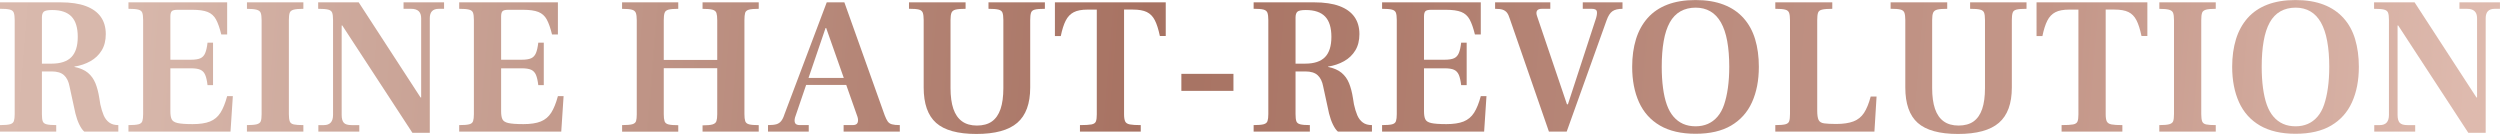 <?xml version="1.0" encoding="UTF-8"?><svg id="a" xmlns="http://www.w3.org/2000/svg" xmlns:xlink="http://www.w3.org/1999/xlink" viewBox="0 0 663.87 35.57"><defs><style>.c{fill:url(#b);stroke-width:0px;}</style><linearGradient id="b" x1="-59.64" y1="-14.25" x2="653.8" y2="44.12" gradientUnits="userSpaceOnUse"><stop offset="0" stop-color="#f1ddd2"/><stop offset="0" stop-color="#f0dcd1"/><stop offset=".02" stop-color="#e5cbc0"/><stop offset=".03" stop-color="#ddc0b4"/><stop offset=".06" stop-color="#d9b9ad"/><stop offset=".13" stop-color="#d8b8ac"/><stop offset=".51" stop-color="#a77262"/><stop offset=".54" stop-color="#a97565"/><stop offset=".73" stop-color="#bc8d7f"/><stop offset=".85" stop-color="#c49789"/><stop offset="1" stop-color="#debaae"/></linearGradient></defs><path class="c" d="m0,34.94v-1.72c1.25,0,2.14-.08,2.68-.23.54-.16.88-.44,1.01-.86.14-.42.21-1.02.21-1.82V5.3c0-.83-.08-1.46-.23-1.9-.16-.43-.51-.72-1.07-.86-.55-.14-1.42-.21-2.6-.21V.62h16.02c2.74,0,4.99.33,6.76.99,1.77.66,3.09,1.61,3.98,2.86.88,1.25,1.33,2.77,1.33,4.58,0,1.7-.36,3.15-1.09,4.34-.73,1.2-1.73,2.15-2.99,2.86-1.27.71-2.68,1.19-4.24,1.43v.1c1.52.31,2.72.83,3.59,1.56.87.73,1.52,1.65,1.98,2.76.45,1.11.8,2.44,1.04,4l.26,1.61c.24,1.11.54,2.07.88,2.89.35.81.83,1.46,1.46,1.92.62.47,1.44.7,2.44.7v1.72h-9.05c-.45-.38-.88-1-1.3-1.85-.42-.85-.76-1.83-1.04-2.94l-1.56-7.18c-.24-1.32-.73-2.31-1.46-2.99-.73-.68-1.82-1.01-3.28-1.01h-2.6v11.34c0,.83.07,1.46.21,1.87.14.42.49.69,1.04.83.55.14,1.4.21,2.55.21v1.72H0Zm11.13-18.04h2.55c2.39,0,4.15-.58,5.28-1.74,1.13-1.16,1.69-2.96,1.69-5.38s-.55-4.22-1.66-5.38c-1.11-1.16-2.83-1.74-5.15-1.74-1.18,0-1.92.16-2.24.47s-.47.81-.47,1.51v12.27Z"/><path class="c" d="m34.11,34.94v-1.72c1.21,0,2.1-.07,2.65-.21.55-.14.9-.42,1.04-.86.14-.43.21-1.05.21-1.85V5.3c0-.87-.08-1.51-.23-1.92-.16-.42-.51-.69-1.07-.83-.55-.14-1.42-.21-2.6-.21V.62h26.21v8.53h-1.56c-.42-1.7-.88-3.02-1.4-3.98-.52-.95-1.27-1.62-2.24-2-.97-.38-2.32-.57-4.06-.57h-3.9c-.8,0-1.32.13-1.56.39-.24.26-.36.72-.36,1.38v11.49h5.46c1.11,0,1.95-.13,2.52-.39.57-.26,1-.72,1.27-1.38.28-.66.48-1.58.62-2.76h1.46v11.28h-1.46c-.14-1.18-.35-2.09-.62-2.73-.28-.64-.7-1.09-1.27-1.35-.57-.26-1.41-.39-2.52-.39h-5.46v11.39c0,.94.11,1.65.34,2.13.23.49.75.82,1.56,1.01.81.19,2.16.29,4.03.29s3.44-.23,4.6-.7c1.16-.47,2.09-1.25,2.78-2.34.69-1.09,1.28-2.56,1.77-4.39h1.51l-.62,9.41h-27.09Z"/><path class="c" d="m65.57,34.94v-1.72c1.21,0,2.1-.08,2.65-.23.55-.16.9-.43,1.04-.83.14-.4.21-1.01.21-1.85V5.36c0-.87-.08-1.51-.23-1.92-.16-.42-.52-.7-1.09-.86-.57-.16-1.43-.23-2.57-.23V.62h14.98v1.72c-1.18,0-2.05.08-2.6.23-.55.16-.9.44-1.04.86-.14.42-.21,1.06-.21,1.92v24.96c0,.83.08,1.46.23,1.9.16.43.51.71,1.07.83.55.12,1.4.18,2.55.18v1.72h-14.98Z"/><path class="c" d="m109.51,35.26l-18.62-28.5h-.16v23.76c0,.97.19,1.66.57,2.08.38.42,1.06.62,2.03.62h2.08v1.72h-10.87v-1.72h1.46c1.63,0,2.44-.9,2.44-2.7V5.3c0-.87-.08-1.51-.23-1.92-.16-.42-.51-.69-1.07-.83-.56-.14-1.44-.21-2.65-.21V.62h10.76l16.43,25.27h.16V4.84c0-1.66-.88-2.5-2.65-2.5h-2.03V.62h10.76v1.72h-1.4c-1.6,0-2.39.83-2.39,2.5v30.42h-4.63Z"/><path class="c" d="m121.94,34.94v-1.72c1.21,0,2.1-.07,2.65-.21.55-.14.9-.42,1.04-.86.14-.43.21-1.05.21-1.85V5.3c0-.87-.08-1.51-.23-1.92-.16-.42-.51-.69-1.07-.83-.55-.14-1.42-.21-2.6-.21V.62h26.21v8.53h-1.56c-.42-1.7-.88-3.02-1.4-3.98-.52-.95-1.27-1.62-2.24-2-.97-.38-2.32-.57-4.06-.57h-3.9c-.8,0-1.32.13-1.56.39-.24.26-.36.72-.36,1.38v11.49h5.46c1.11,0,1.95-.13,2.52-.39.57-.26,1-.72,1.27-1.38.28-.66.48-1.58.62-2.76h1.46v11.28h-1.46c-.14-1.18-.35-2.09-.62-2.73-.28-.64-.7-1.09-1.27-1.35-.57-.26-1.41-.39-2.52-.39h-5.46v11.39c0,.94.11,1.65.34,2.13.23.49.75.82,1.56,1.01.81.19,2.16.29,4.03.29s3.44-.23,4.6-.7c1.16-.47,2.09-1.25,2.78-2.34.69-1.09,1.28-2.56,1.77-4.39h1.51l-.62,9.41h-27.09Z"/><path class="c" d="m165.2,34.94v-1.72c1.25,0,2.15-.08,2.7-.23.55-.16.89-.44,1.01-.86.12-.42.18-1,.18-1.77V5.36c0-.83-.08-1.46-.23-1.9-.16-.43-.5-.73-1.04-.88-.54-.16-1.41-.23-2.63-.23V.62h14.92v1.72c-1.21,0-2.09.08-2.63.23-.54.16-.88.45-1.01.88-.14.43-.21,1.07-.21,1.9v10.56h14.2V5.36c0-.83-.07-1.46-.21-1.9-.14-.43-.49-.73-1.04-.88-.55-.16-1.44-.23-2.65-.23V.62h14.92v1.72c-1.21,0-2.09.08-2.63.23-.54.16-.87.45-.99.88-.12.43-.18,1.07-.18,1.9v24.96c0,.8.07,1.41.21,1.85.14.43.49.72,1.04.86.55.14,1.4.21,2.55.21v1.72h-14.92v-1.66c1.25,0,2.14-.09,2.68-.26.54-.17.88-.47,1.01-.88.14-.42.21-1.02.21-1.82v-12.22h-14.2v12.22c0,.8.07,1.41.21,1.85.14.43.48.72,1.04.86.55.14,1.42.21,2.6.21v1.72h-14.92Z"/><path class="c" d="m203.94,34.94v-1.72c.97,0,1.72-.08,2.24-.23.52-.16.94-.44,1.27-.86.33-.42.62-1,.86-1.77L219.54.62h4.68l10.71,30c.28.73.55,1.27.81,1.64.26.36.63.62,1.12.75.48.14,1.18.21,2.08.21v1.72h-14.92v-1.72h2.39c.73,0,1.17-.22,1.33-.65.16-.43.15-.94-.03-1.53l-8.32-23.61h-.16l-8.11,23.76c-.17.66-.16,1.16.03,1.51.19.35.61.52,1.27.52h2.34v1.72h-10.82Zm9.52-12.38l.52-1.87h10.82l.42,1.87h-11.75Z"/><path class="c" d="m259.27,35.57c-4.92,0-8.48-.98-10.69-2.94-2.2-1.96-3.3-5.09-3.3-9.39V5.3c0-.83-.08-1.46-.23-1.9-.16-.43-.5-.72-1.04-.86-.54-.14-1.41-.21-2.63-.21V.62h15.03v1.72c-1.21,0-2.1.07-2.65.21-.56.14-.92.42-1.09.83-.17.42-.26,1.06-.26,1.92v18.1c0,2.18.25,4.01.75,5.49.5,1.47,1.27,2.58,2.31,3.33,1.04.75,2.36,1.12,3.95,1.12s2.96-.36,3.98-1.09c1.02-.73,1.79-1.83,2.29-3.3.5-1.47.75-3.32.75-5.54V5.3c0-.87-.08-1.51-.23-1.92-.16-.42-.51-.69-1.07-.83-.56-.14-1.44-.21-2.65-.21V.62h14.98v1.72c-1.25,0-2.14.07-2.68.21-.54.14-.88.42-1.01.86-.14.43-.21,1.07-.21,1.9v17.94c0,4.26-1.14,7.38-3.43,9.36s-5.91,2.96-10.87,2.96Z"/><path class="c" d="m286.78,34.94v-1.72c1.42,0,2.44-.06,3.07-.18.62-.12,1.01-.39,1.17-.81.16-.42.23-1.04.23-1.87V2.55h-2.44c-1.56,0-2.79.23-3.69.7-.9.47-1.61,1.21-2.13,2.24-.52,1.02-.95,2.38-1.3,4.08h-1.56V.62h29.43v8.94h-1.56c-.38-1.8-.83-3.21-1.35-4.21-.52-1.01-1.23-1.72-2.13-2.16-.9-.43-2.13-.65-3.69-.65h-2.34v27.82c0,.83.1,1.46.29,1.87.19.42.61.69,1.25.81.64.12,1.6.18,2.89.18v1.72h-16.12Z"/><path class="c" d="m313.71,24.13v-4.52h13.83v4.52h-13.83Z"/><path class="c" d="m332.9,34.94v-1.72c1.25,0,2.14-.08,2.68-.23.54-.16.88-.44,1.01-.86.14-.42.21-1.02.21-1.82V5.3c0-.83-.08-1.46-.23-1.9-.16-.43-.51-.72-1.07-.86-.55-.14-1.42-.21-2.6-.21V.62h16.02c2.74,0,4.99.33,6.76.99,1.77.66,3.09,1.61,3.98,2.86.88,1.25,1.33,2.77,1.33,4.58,0,1.7-.36,3.15-1.09,4.34-.73,1.2-1.72,2.15-2.99,2.86-1.27.71-2.68,1.19-4.24,1.43v.1c1.53.31,2.72.83,3.59,1.56.87.73,1.53,1.65,1.98,2.76.45,1.11.8,2.44,1.04,4l.26,1.61c.24,1.11.54,2.07.88,2.89.35.81.83,1.46,1.46,1.92.62.47,1.44.7,2.44.7v1.72h-9.05c-.45-.38-.88-1-1.3-1.85-.42-.85-.76-1.83-1.04-2.94l-1.56-7.18c-.24-1.32-.73-2.31-1.46-2.99-.73-.68-1.82-1.01-3.28-1.01h-2.6v11.34c0,.83.07,1.46.21,1.87s.49.69,1.04.83c.55.14,1.4.21,2.55.21v1.72h-14.92Zm11.13-18.04h2.55c2.39,0,4.15-.58,5.28-1.74,1.13-1.16,1.69-2.96,1.69-5.38s-.55-4.22-1.66-5.38c-1.11-1.16-2.83-1.74-5.15-1.74-1.18,0-1.92.16-2.24.47-.31.31-.47.81-.47,1.51v12.27Z"/><path class="c" d="m367.01,34.94v-1.72c1.21,0,2.1-.07,2.65-.21.55-.14.9-.42,1.04-.86.14-.43.21-1.05.21-1.85V5.3c0-.87-.08-1.51-.23-1.92s-.51-.69-1.07-.83c-.55-.14-1.42-.21-2.6-.21V.62h26.21v8.53h-1.56c-.42-1.7-.88-3.02-1.4-3.98-.52-.95-1.27-1.62-2.24-2-.97-.38-2.32-.57-4.06-.57h-3.9c-.8,0-1.32.13-1.56.39-.24.26-.36.72-.36,1.38v11.49h5.46c1.11,0,1.95-.13,2.52-.39.57-.26,1-.72,1.27-1.38.28-.66.48-1.58.62-2.76h1.46v11.28h-1.46c-.14-1.18-.35-2.09-.62-2.73-.28-.64-.7-1.09-1.27-1.35-.57-.26-1.41-.39-2.52-.39h-5.46v11.39c0,.94.11,1.65.34,2.13.22.49.74.82,1.56,1.01.81.19,2.16.29,4.03.29s3.44-.23,4.6-.7c1.16-.47,2.09-1.25,2.78-2.34.69-1.09,1.28-2.56,1.77-4.39h1.51l-.62,9.41h-27.09Z"/><path class="c" d="m411.31,34.94l-10.4-30c-.21-.69-.46-1.22-.75-1.59-.29-.36-.68-.62-1.14-.78-.47-.16-1.14-.23-2-.23V.62h14.66v1.72h-2.29c-.62,0-1.04.17-1.25.52-.21.35-.19.85.05,1.51l7.9,23.3.26.05,7.49-22.93c.24-.83.3-1.45.18-1.85-.12-.4-.56-.6-1.33-.6h-2.39V.62h10.55v1.72c-1.18,0-2.07.22-2.68.65-.61.43-1.12,1.22-1.53,2.37l-10.61,29.59h-4.73Z"/><path class="c" d="m450.26,35.52c-3.81,0-6.97-.73-9.46-2.18s-4.35-3.52-5.56-6.19c-1.21-2.67-1.82-5.81-1.82-9.41,0-2.7.34-5.15,1.01-7.33s1.71-4.06,3.09-5.62,3.14-2.75,5.25-3.56c2.11-.81,4.61-1.22,7.49-1.22s5.32.41,7.44,1.22c2.12.81,3.88,2,5.28,3.56,1.4,1.56,2.43,3.43,3.09,5.62.66,2.18.99,4.63.99,7.33,0,3.61-.61,6.74-1.82,9.41-1.21,2.67-3.06,4.73-5.54,6.19s-5.62,2.18-9.44,2.18Zm0-1.98c1.21,0,2.3-.22,3.28-.65.97-.43,1.82-1.07,2.55-1.92.73-.85,1.31-1.91,1.74-3.17.43-1.27.77-2.75,1.01-4.45.24-1.7.36-3.57.36-5.62,0-2.56-.18-4.84-.54-6.81-.36-1.98-.92-3.62-1.66-4.94-.75-1.32-1.68-2.31-2.81-2.96-1.13-.66-2.44-.99-3.93-.99s-2.87.33-4.03.99c-1.16.66-2.11,1.65-2.83,2.96-.73,1.32-1.27,2.96-1.61,4.94-.35,1.98-.52,4.25-.52,6.81,0,2.05.11,3.92.34,5.62.22,1.7.56,3.18,1.01,4.45.45,1.27,1.04,2.32,1.77,3.17.73.85,1.58,1.49,2.55,1.92.97.43,2.08.65,3.33.65Z"/><path class="c" d="m471.43,34.94v-1.72c1.21,0,2.1-.07,2.65-.21.55-.14.9-.42,1.04-.83.14-.42.21-1.04.21-1.87V5.36c0-.87-.08-1.52-.23-1.95-.16-.43-.51-.72-1.07-.86-.55-.14-1.42-.21-2.6-.21V.62h15.13v1.72c-1.21,0-2.12.07-2.7.21-.59.14-.96.42-1.09.86-.14.43-.21,1.08-.21,1.95v24.02c0,1.14.12,1.97.36,2.47.24.5.74.81,1.48.91.75.1,1.81.16,3.2.16,1.87,0,3.4-.23,4.58-.68,1.18-.45,2.11-1.2,2.81-2.26.69-1.06,1.28-2.5,1.77-4.34h1.56l-.57,9.31h-26.31Z"/><path class="c" d="m519.94,35.57c-4.92,0-8.48-.98-10.69-2.94-2.2-1.96-3.3-5.09-3.3-9.39V5.3c0-.83-.08-1.46-.23-1.9-.16-.43-.5-.72-1.04-.86-.54-.14-1.41-.21-2.63-.21V.62h15.03v1.72c-1.21,0-2.1.07-2.65.21-.55.14-.92.42-1.09.83-.17.42-.26,1.06-.26,1.92v18.1c0,2.18.25,4.01.75,5.49.5,1.47,1.27,2.58,2.31,3.33,1.04.75,2.36,1.12,3.95,1.12s2.96-.36,3.98-1.09,1.79-1.83,2.29-3.3c.5-1.47.75-3.32.75-5.54V5.3c0-.87-.08-1.51-.23-1.92s-.51-.69-1.07-.83c-.55-.14-1.44-.21-2.65-.21V.62h14.98v1.72c-1.25,0-2.14.07-2.68.21-.54.14-.88.42-1.01.86-.14.43-.21,1.07-.21,1.9v17.94c0,4.26-1.14,7.38-3.43,9.36s-5.91,2.96-10.87,2.96Z"/><path class="c" d="m547.45,34.94v-1.72c1.42,0,2.44-.06,3.07-.18.62-.12,1.01-.39,1.17-.81.16-.42.23-1.04.23-1.87V2.55h-2.44c-1.56,0-2.79.23-3.69.7-.9.47-1.61,1.21-2.13,2.24-.52,1.02-.95,2.38-1.3,4.08h-1.56V.62h29.43v8.94h-1.56c-.38-1.8-.83-3.21-1.35-4.21-.52-1.01-1.23-1.72-2.13-2.16-.9-.43-2.13-.65-3.69-.65h-2.34v27.82c0,.83.09,1.46.29,1.87s.61.69,1.25.81c.64.12,1.6.18,2.89.18v1.72h-16.12Z"/><path class="c" d="m573.4,34.94v-1.72c1.21,0,2.1-.08,2.65-.23.55-.16.9-.43,1.04-.83.14-.4.21-1.01.21-1.85V5.36c0-.87-.08-1.51-.23-1.92s-.52-.7-1.09-.86c-.57-.16-1.43-.23-2.57-.23V.62h14.98v1.72c-1.18,0-2.05.08-2.6.23-.55.16-.9.44-1.04.86s-.21,1.06-.21,1.92v24.96c0,.83.08,1.46.23,1.9.16.43.51.71,1.07.83.55.12,1.4.18,2.55.18v1.72h-14.98Z"/><path class="c" d="m609.59,35.52c-3.81,0-6.97-.73-9.46-2.18s-4.35-3.52-5.56-6.19c-1.21-2.67-1.82-5.81-1.82-9.41,0-2.7.34-5.15,1.01-7.33s1.71-4.06,3.09-5.62,3.14-2.75,5.25-3.56c2.11-.81,4.61-1.22,7.49-1.22s5.32.41,7.44,1.22c2.11.81,3.87,2,5.28,3.56s2.44,3.43,3.09,5.62.99,4.63.99,7.33c0,3.61-.61,6.74-1.82,9.41-1.21,2.67-3.06,4.73-5.54,6.19-2.48,1.46-5.62,2.18-9.44,2.18Zm0-1.98c1.21,0,2.3-.22,3.28-.65.97-.43,1.82-1.07,2.55-1.92.73-.85,1.31-1.91,1.74-3.17.43-1.27.77-2.75,1.01-4.45.24-1.7.36-3.57.36-5.62,0-2.56-.18-4.84-.55-6.81-.36-1.98-.92-3.62-1.66-4.94-.75-1.32-1.68-2.31-2.81-2.96-1.13-.66-2.44-.99-3.93-.99s-2.87.33-4.03.99c-1.16.66-2.11,1.65-2.83,2.96-.73,1.32-1.27,2.96-1.61,4.94-.35,1.98-.52,4.25-.52,6.81,0,2.05.11,3.92.34,5.62.23,1.7.56,3.18,1.01,4.45.45,1.27,1.04,2.32,1.77,3.17.73.85,1.58,1.49,2.55,1.92.97.43,2.08.65,3.33.65Z"/><path class="c" d="m655.45,35.26l-18.62-28.5h-.16v23.76c0,.97.19,1.66.57,2.08.38.42,1.06.62,2.03.62h2.08v1.72h-10.87v-1.72h1.46c1.63,0,2.44-.9,2.44-2.7V5.3c0-.87-.08-1.51-.23-1.92s-.51-.69-1.07-.83c-.55-.14-1.44-.21-2.65-.21V.62h10.76l16.43,25.27h.16V4.84c0-1.66-.88-2.5-2.65-2.5h-2.03V.62h10.76v1.72h-1.4c-1.59,0-2.39.83-2.39,2.5v30.42h-4.63Z"/></svg>